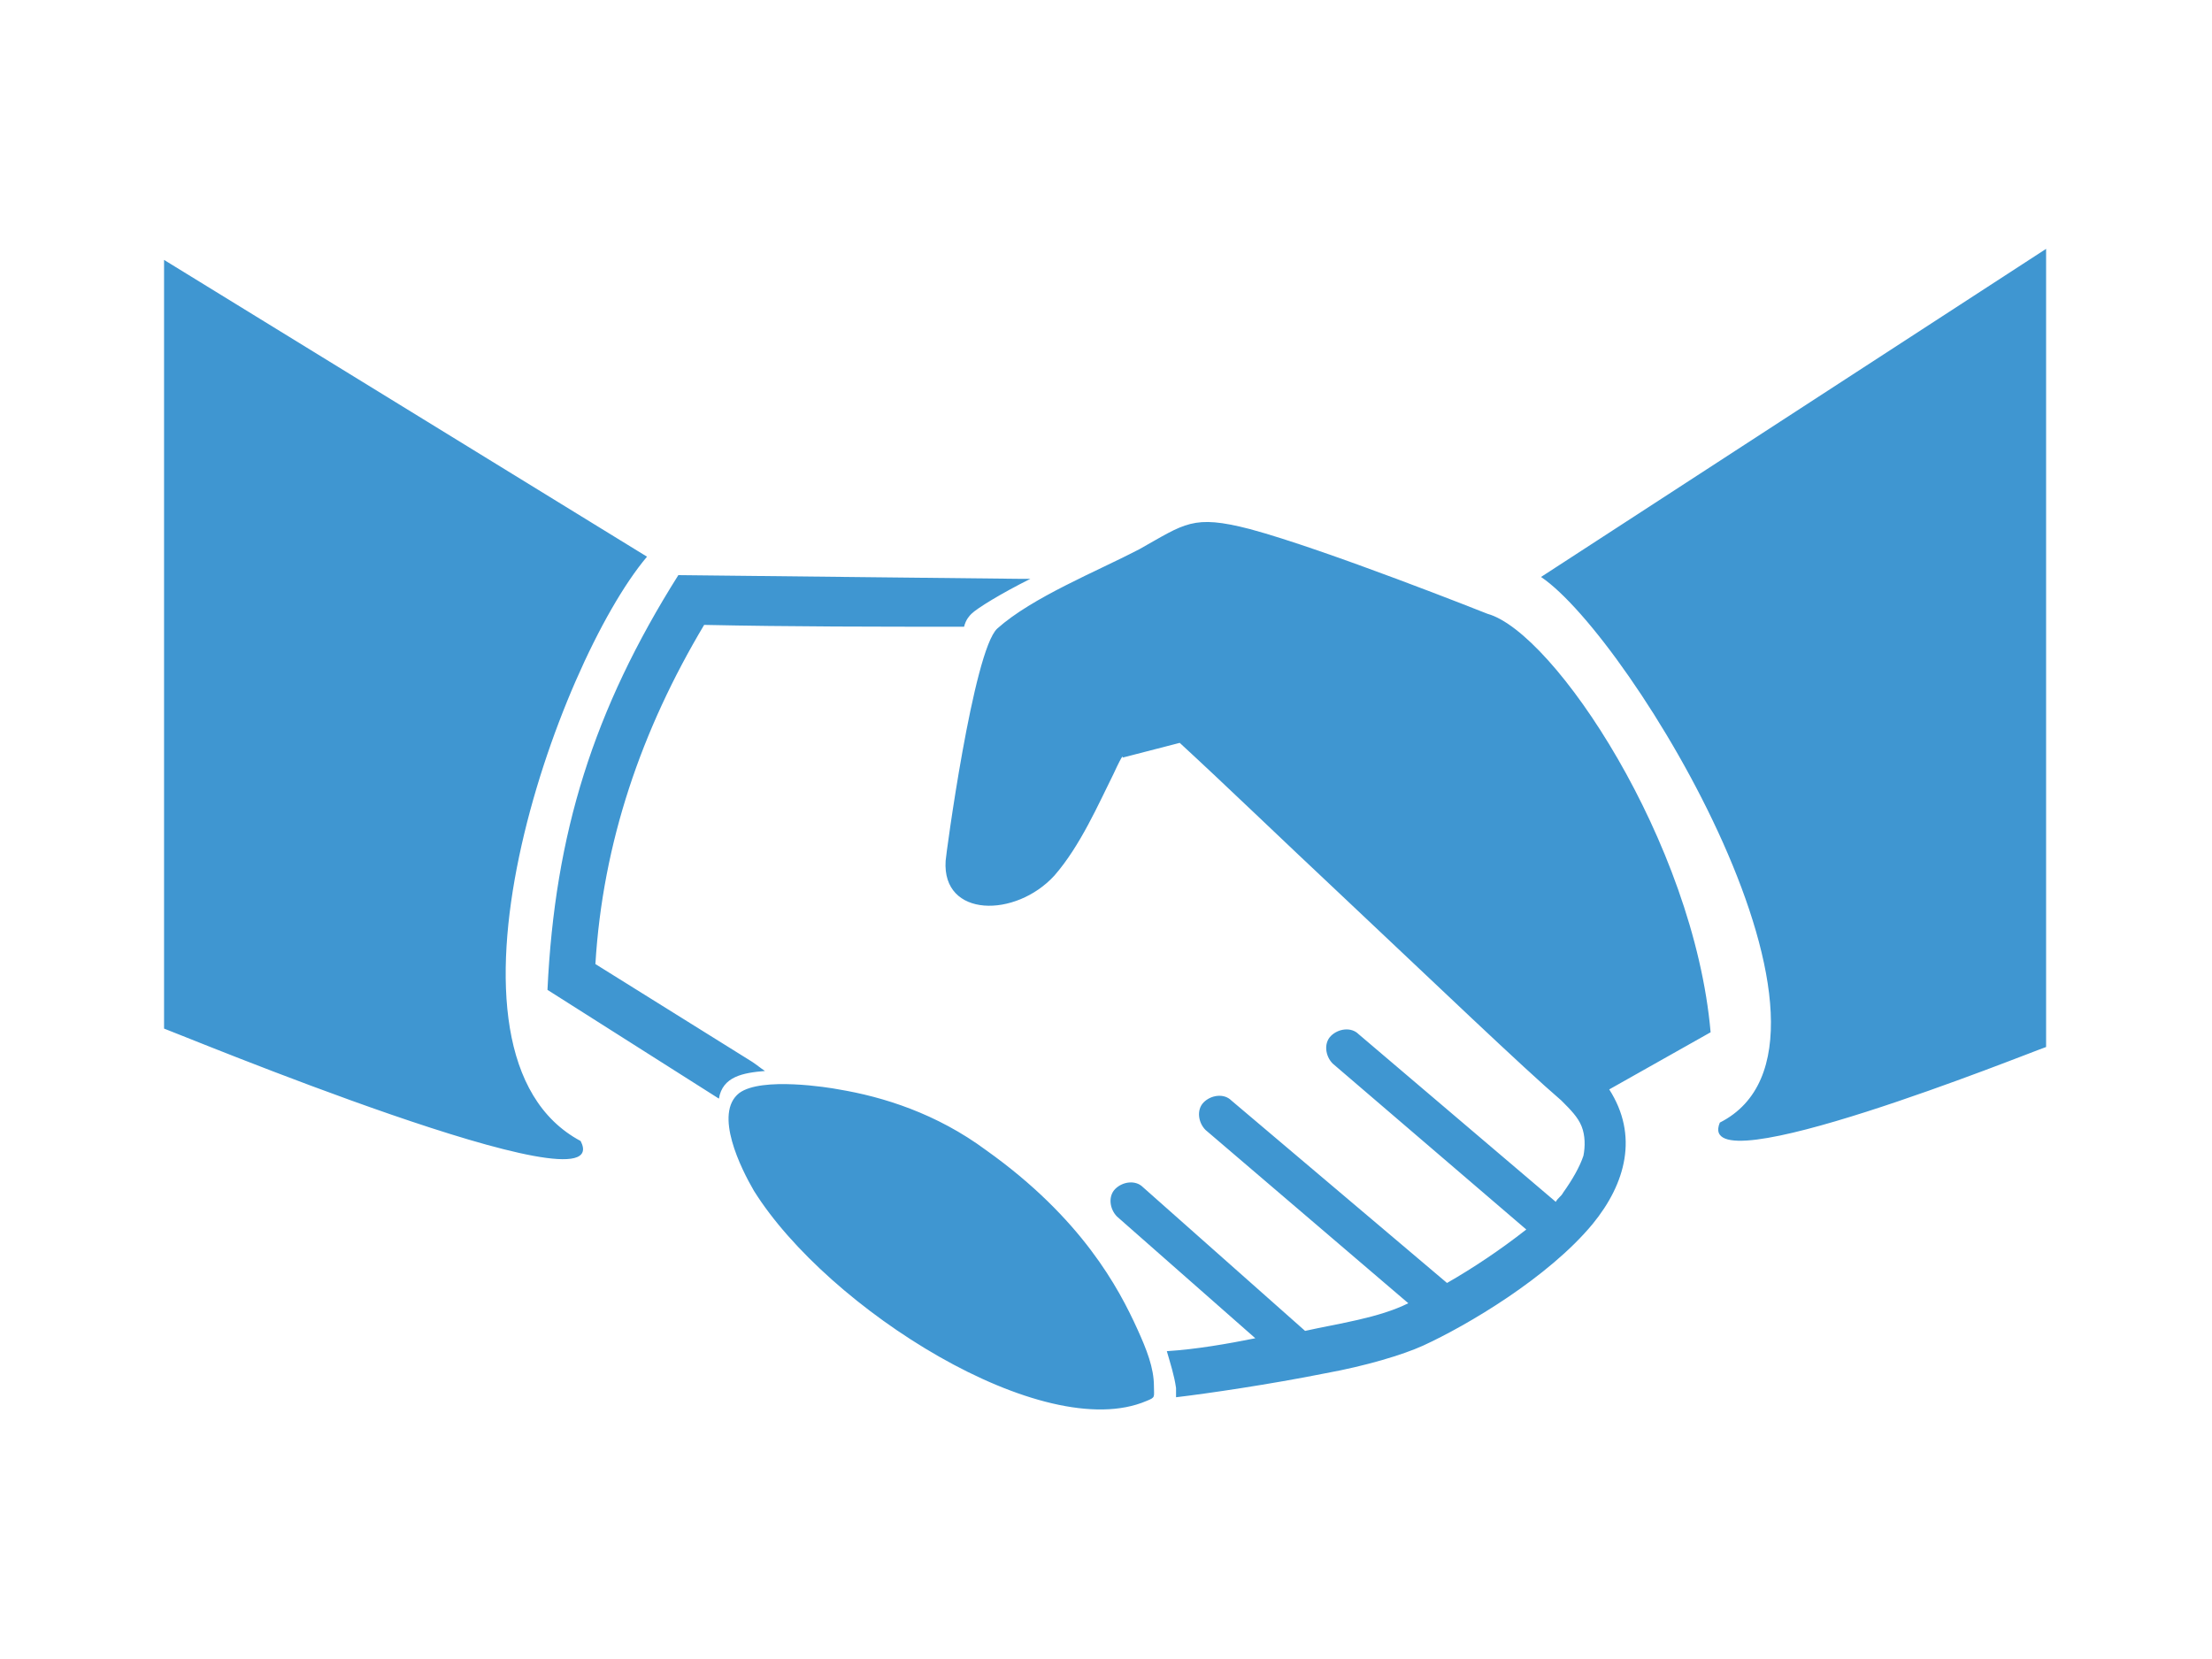 <?xml version="1.0" encoding="utf-8"?>

<svg version="1.1" id="レイヤー_1" xmlns="http://www.w3.org/2000/svg" xmlns:xlink="http://www.w3.org/1999/xlink" x="0px"
	 y="0px" viewBox="0 0 120 90" style="enable-background:new 0 0 120 90;" xml:space="preserve">
<style type="text/css">
	.st0{fill-rule:evenodd;clip-rule:evenodd;fill:#3F96D1;}
</style>
<path class="st0" d="M80.7,33.3c0,0-8.8-3.5-12.9-4.6c-3.1-0.8-3.5-0.3-6,1.1c-2.3,1.2-5.8,2.6-7.7,4.3c-1.3,1.2-2.8,12.4-2.8,12.6
	c-0.2,3.1,3.8,3.1,5.9,0.8c1.4-1.6,2.4-3.9,3.2-5.5c0.6-1.3,0.5-0.9,0.5-0.9l3.1-0.8c2.5,2.3,5.5,5.2,8.7,8.2
	c5.1,4.8,9.9,9.4,12,11.2c0.5,0.5,0.9,0.9,1.1,1.4c0.2,0.5,0.2,1.1,0.1,1.6c-0.2,0.6-0.6,1.3-1.1,2c-0.1,0.2-0.3,0.3-0.4,0.5
	l-10.7-9.1c-0.4-0.4-1.1-0.3-1.5,0.1c-0.4,0.4-0.3,1.1,0.1,1.5l10.5,9c-1.4,1.1-2.9,2.1-4.3,2.9l-11.7-9.9c-0.4-0.4-1.1-0.3-1.5,0.1
	c-0.4,0.4-0.3,1.1,0.1,1.5l11,9.4c-1.6,0.8-3.8,1.1-5.6,1.5L62,64.4c-0.4-0.4-1.1-0.3-1.5,0.1c-0.4,0.4-0.3,1.1,0.1,1.5l7.5,6.6
	c-1.5,0.3-3.2,0.6-4.8,0.7c0.2,0.7,0.4,1.3,0.5,2c0,0.2,0,0.4,0,0.5c1.7-0.2,5.1-0.7,8.1-1.3c2.2-0.4,4.2-1,5.3-1.5
	c2.4-1.1,6.8-3.7,9.2-6.6c1.8-2.2,2.5-4.8,0.9-7.3l5.5-3.1C91.9,45.7,84.3,34.3,80.7,33.3L80.7,33.3z M45.5,59.1
	c2.4,0.4,5.3,1.3,8,3.3c5.2,3.7,7.2,7.5,8.2,9.7c0.5,1.1,0.9,2.1,0.9,3.1c0,0.6,0.1,0.6-0.4,0.8c-5.6,2.4-17.3-5-21.3-11.4
	c-0.7-1.2-2.2-4.2-0.8-5.3C41.3,58.4,45,59,45.5,59.1L45.5,59.1z M83.6,31.3c4.9,3.3,18.2,25.3,9.7,29.6c-1.5,3.6,16.8-3.8,17.7-4.1
	V13.5L83.6,31.3L83.6,31.3z M35.1,30.2c-4.9,5.8-12.4,27-3.6,31.7c2.1,4.1-22-5.9-22.6-6.1V14.1L35.1,30.2L35.1,30.2z M39,59.6
	l-9.3-5.9c0.4-8.5,2.5-15.2,7.1-22.5l18.4,0.2c0.2,0,0.5,0,0.7,0c-1.6,0.8-2.9,1.6-3.2,1.9c-0.1,0.1-0.3,0.3-0.4,0.7
	c-4.7,0-9.4,0-14.1-0.1c-3.4,5.7-5.5,11.8-5.9,18.4l8.5,5.3c0.3,0.2,0.4,0.3,0.7,0.5C40.3,58.2,39.2,58.4,39,59.6L39,59.6z"/>
</svg>
